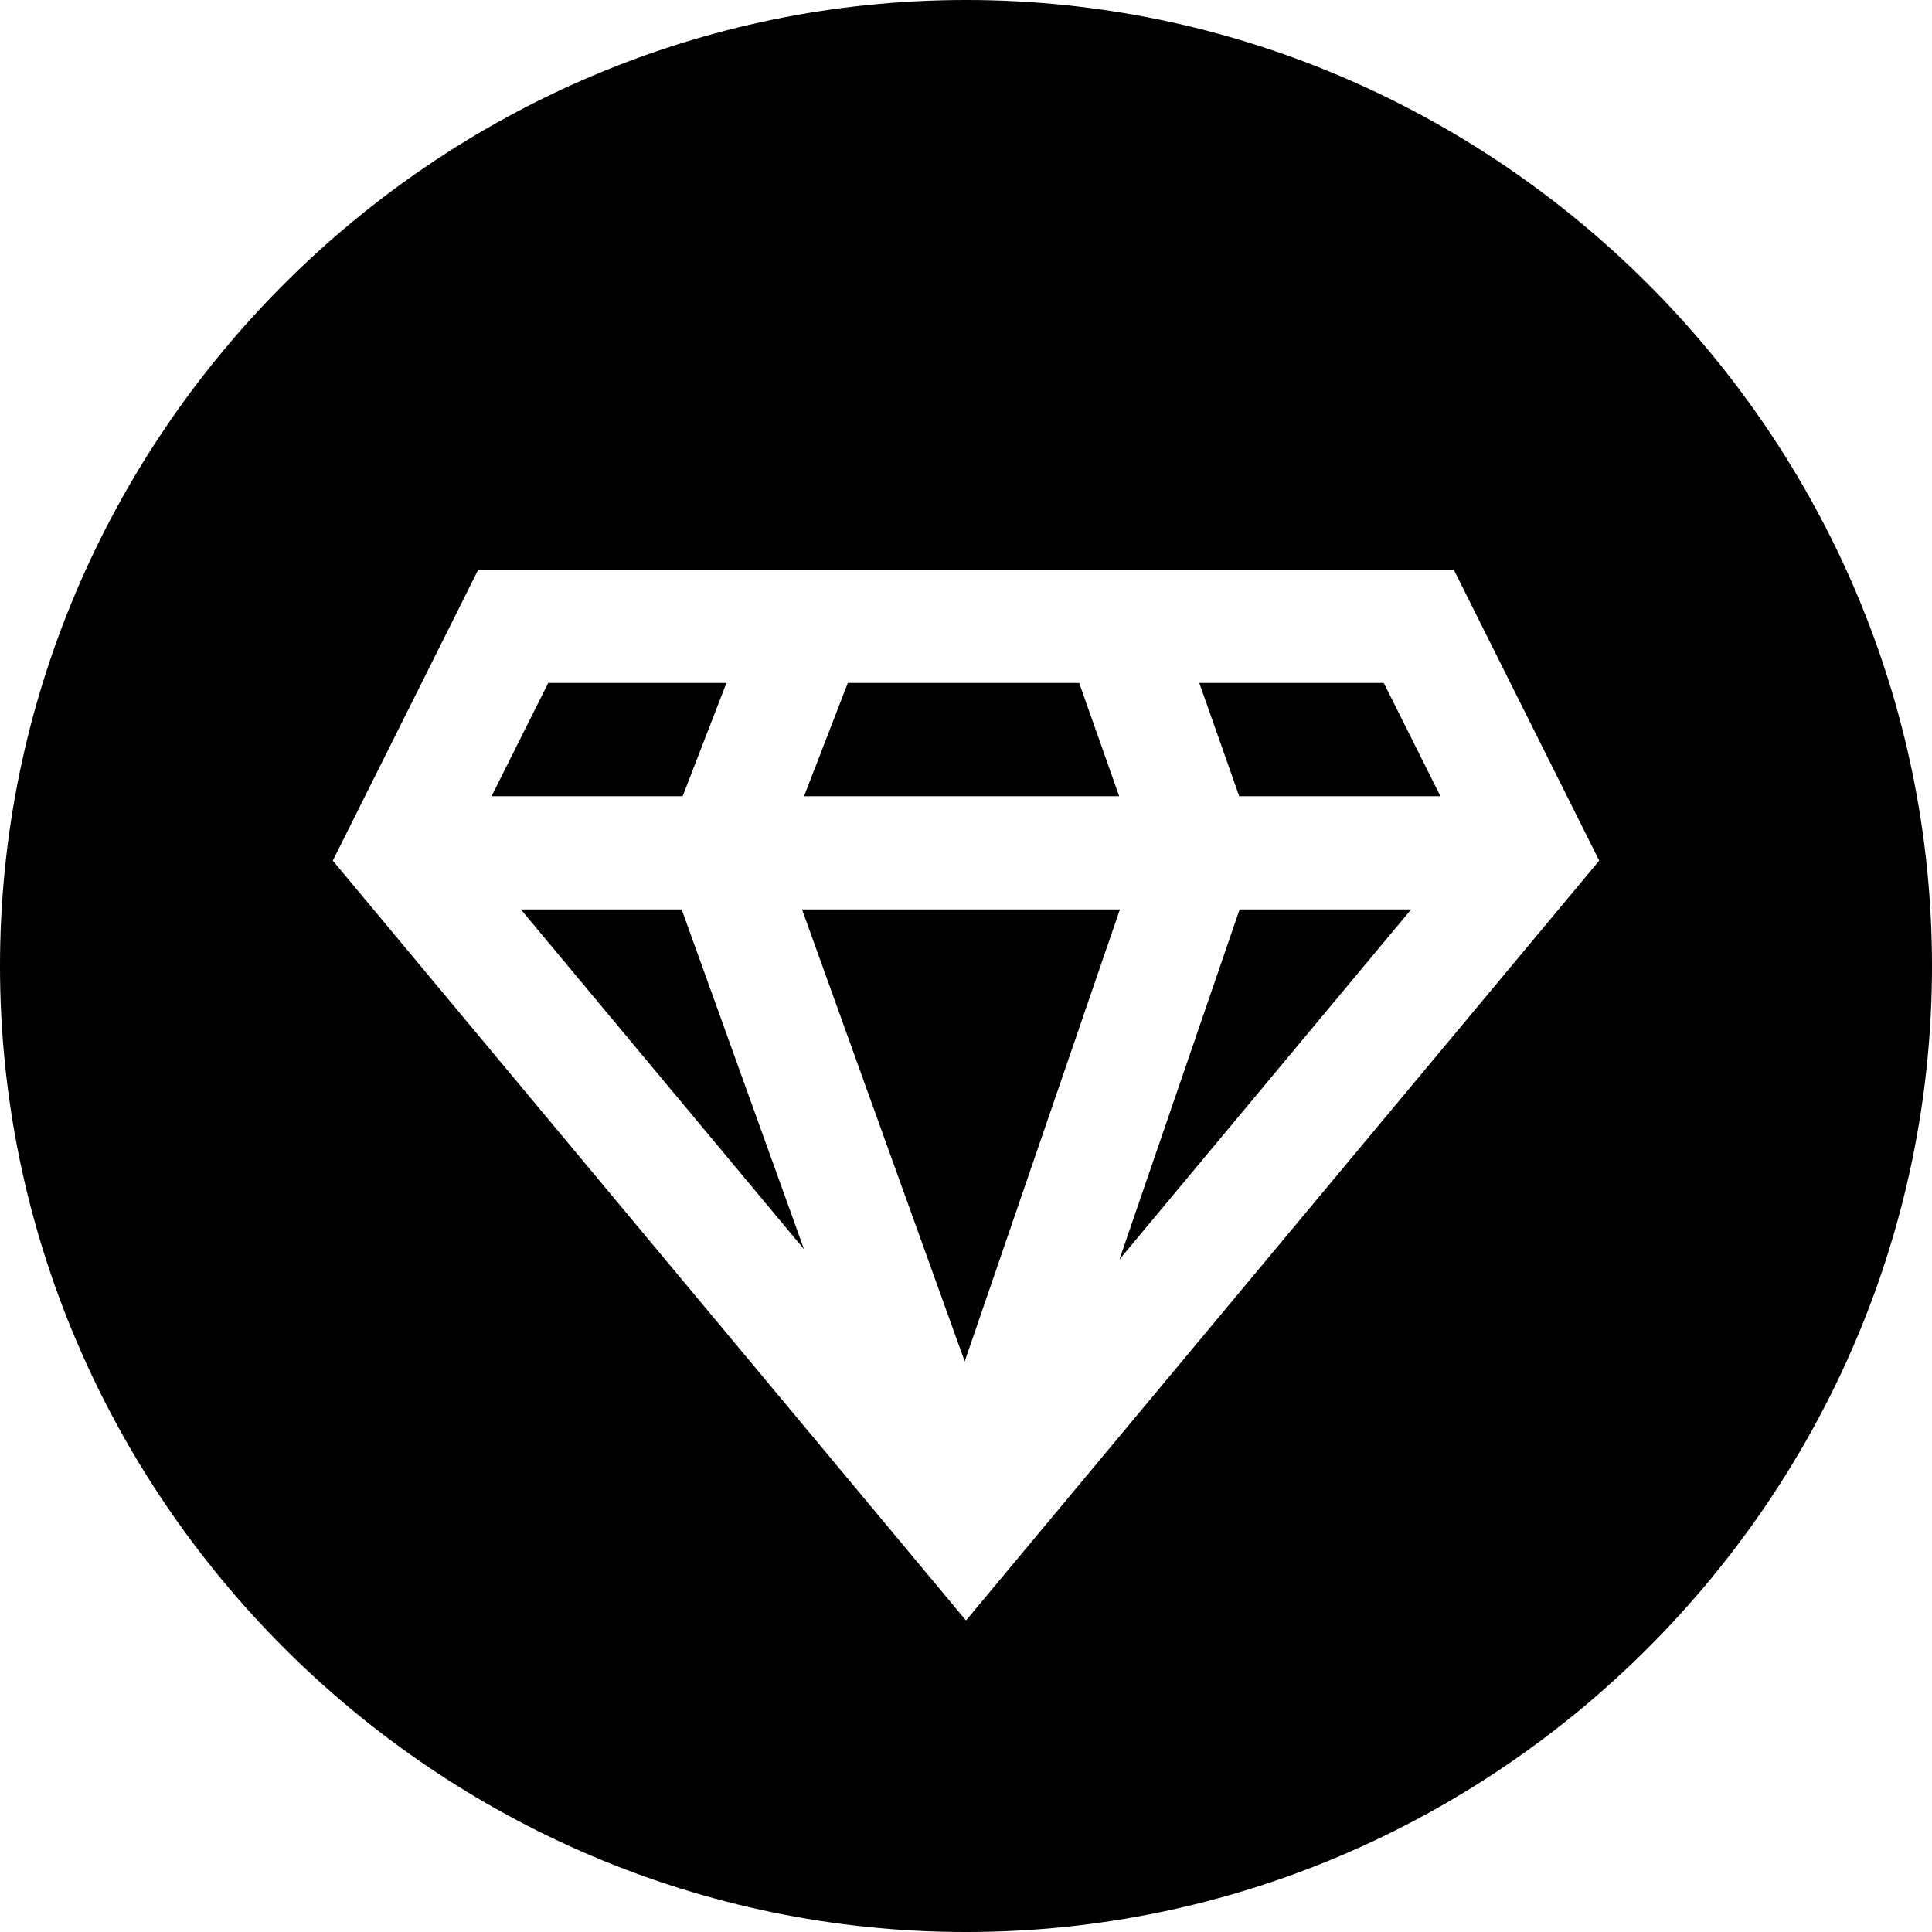 <svg width="24" height="24" viewBox="0 0 24 24" fill="none" xmlns="http://www.w3.org/2000/svg">
<path d="M13.406 8.484H10.532L9.988 9.891H13.903L13.406 8.484Z" fill="black"/>
<path d="M6.47 11.297L9.988 15.519L8.468 11.297H6.47Z" fill="black"/>
<path d="M13.906 15.646L17.53 11.297H15.399L13.906 15.646Z" fill="black"/>
<path d="M9.963 11.297L11.984 16.912L13.912 11.297H9.963Z" fill="black"/>
<path d="M17.894 9.891L17.19 8.484H14.898L15.394 9.891H17.894Z" fill="black"/>
<path d="M9.024 8.484H6.81L6.106 9.891H8.48L9.024 8.484Z" fill="black"/>
<path d="M12 24C18.591 24 24 18.591 24 12C24 5.409 18.591 0 12 0C5.409 0 0 5.409 0 12C0 18.591 5.409 24 12 24ZM5.94 7.078H18.06L19.866 10.691L12 20.13L4.134 10.691L5.94 7.078Z" fill="black"/>
</svg>
